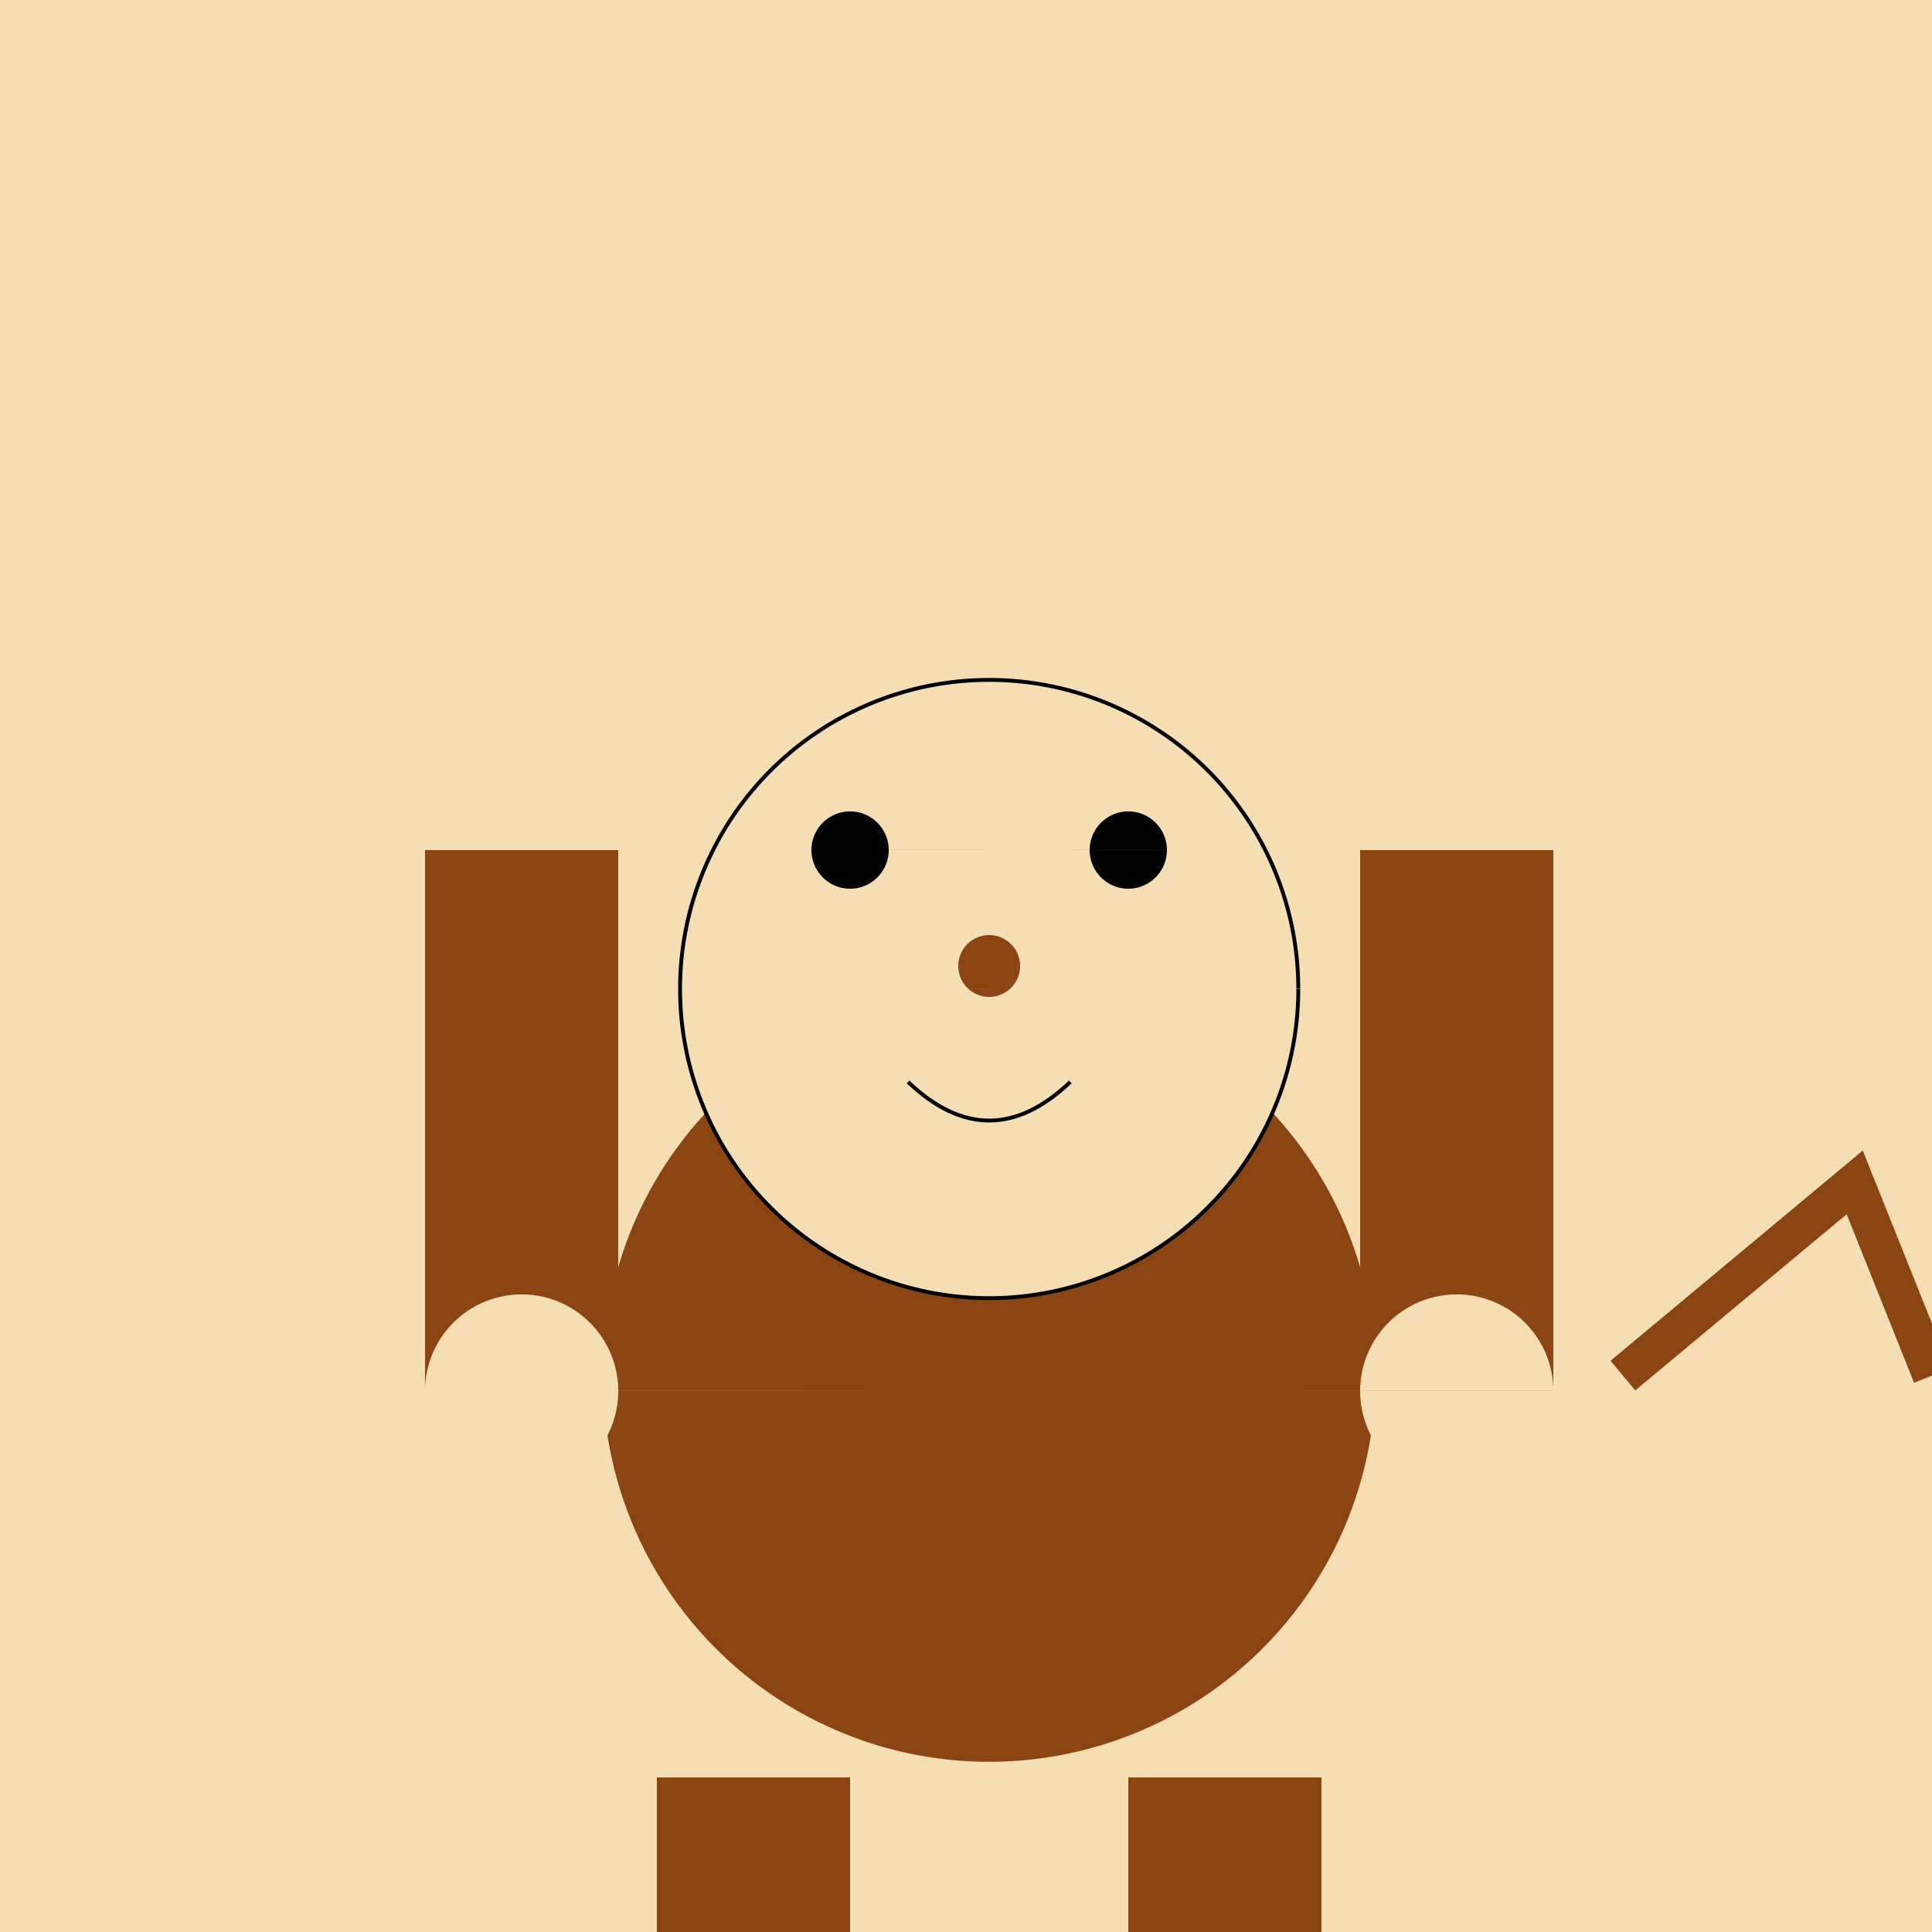 <!--

Generated by DrawGPT.
Free, open source, AI generated images in SVG, PNG, and HTML Canvas format.
https://drawgpt.ai

Created: 2023-09-26T18:51:56.896Z
Link: https://drawgpt.ai/prompt/55005/

-->
<svg xmlns="http://www.w3.org/2000/svg" xmlns:xlink="http://www.w3.org/1999/xlink" width="500" height="500"><defs/><g><rect fill="#F5DEB3" stroke="none" x="0" y="0" width="512" height="512"/><path fill="#8B4513" stroke="none" paint-order="stroke fill markers" d=" M 356 356 A 100 100 0 1 1 356 355.9"/><path fill="#F5DEB3" stroke="#000000" paint-order="fill stroke markers" d=" M 336 256 A 80 80 0 1 1 336 255.92" stroke-miterlimit="10" stroke-dasharray=""/><path fill="#000000" stroke="none" paint-order="stroke fill markers" d=" M 230 220 A 10 10 0 1 1 230 219.99 L 302 220 A 10 10 0 1 1 302 219.99"/><path fill="#8B4513" stroke="none" paint-order="stroke fill markers" d=" M 264 250 A 8 8 0 1 1 264 249.992"/><path fill="none" stroke="#000000" paint-order="fill stroke markers" d=" M 235 280 Q 256 300 277 280" stroke-miterlimit="10" stroke-dasharray=""/><path fill="#F5DEB3" stroke="none" paint-order="stroke fill markers" d=" M 220 256 A 20 20 0 1 1 220 255.98 L 332 256 A 20 20 0 1 1 332 255.98"/><path fill="none" stroke="none"/><rect fill="#8B4513" stroke="none" x="110" y="220" width="50" height="140"/><rect fill="#8B4513" stroke="none" x="352" y="220" width="50" height="140"/><path fill="#F5DEB3" stroke="none" paint-order="stroke fill markers" d=" M 160 360 A 25 25 0 1 1 160 359.975 L 402 360 A 25 25 0 1 1 402 359.975"/><path fill="none" stroke="#8B4513" paint-order="fill stroke markers" d=" M 420 356 L 480 306 L 500 356" stroke-miterlimit="10" stroke-width="10" stroke-dasharray=""/><path fill="none" stroke="none"/><rect fill="#8B4513" stroke="none" x="170" y="460" width="50" height="140"/><rect fill="#8B4513" stroke="none" x="292" y="460" width="50" height="140"/><path fill="#F5DEB3" stroke="none" paint-order="stroke fill markers" d=" M 220 600 A 25 25 0 1 1 220 599.975 L 342 600 A 25 25 0 1 1 342 599.975"/></g></svg>
